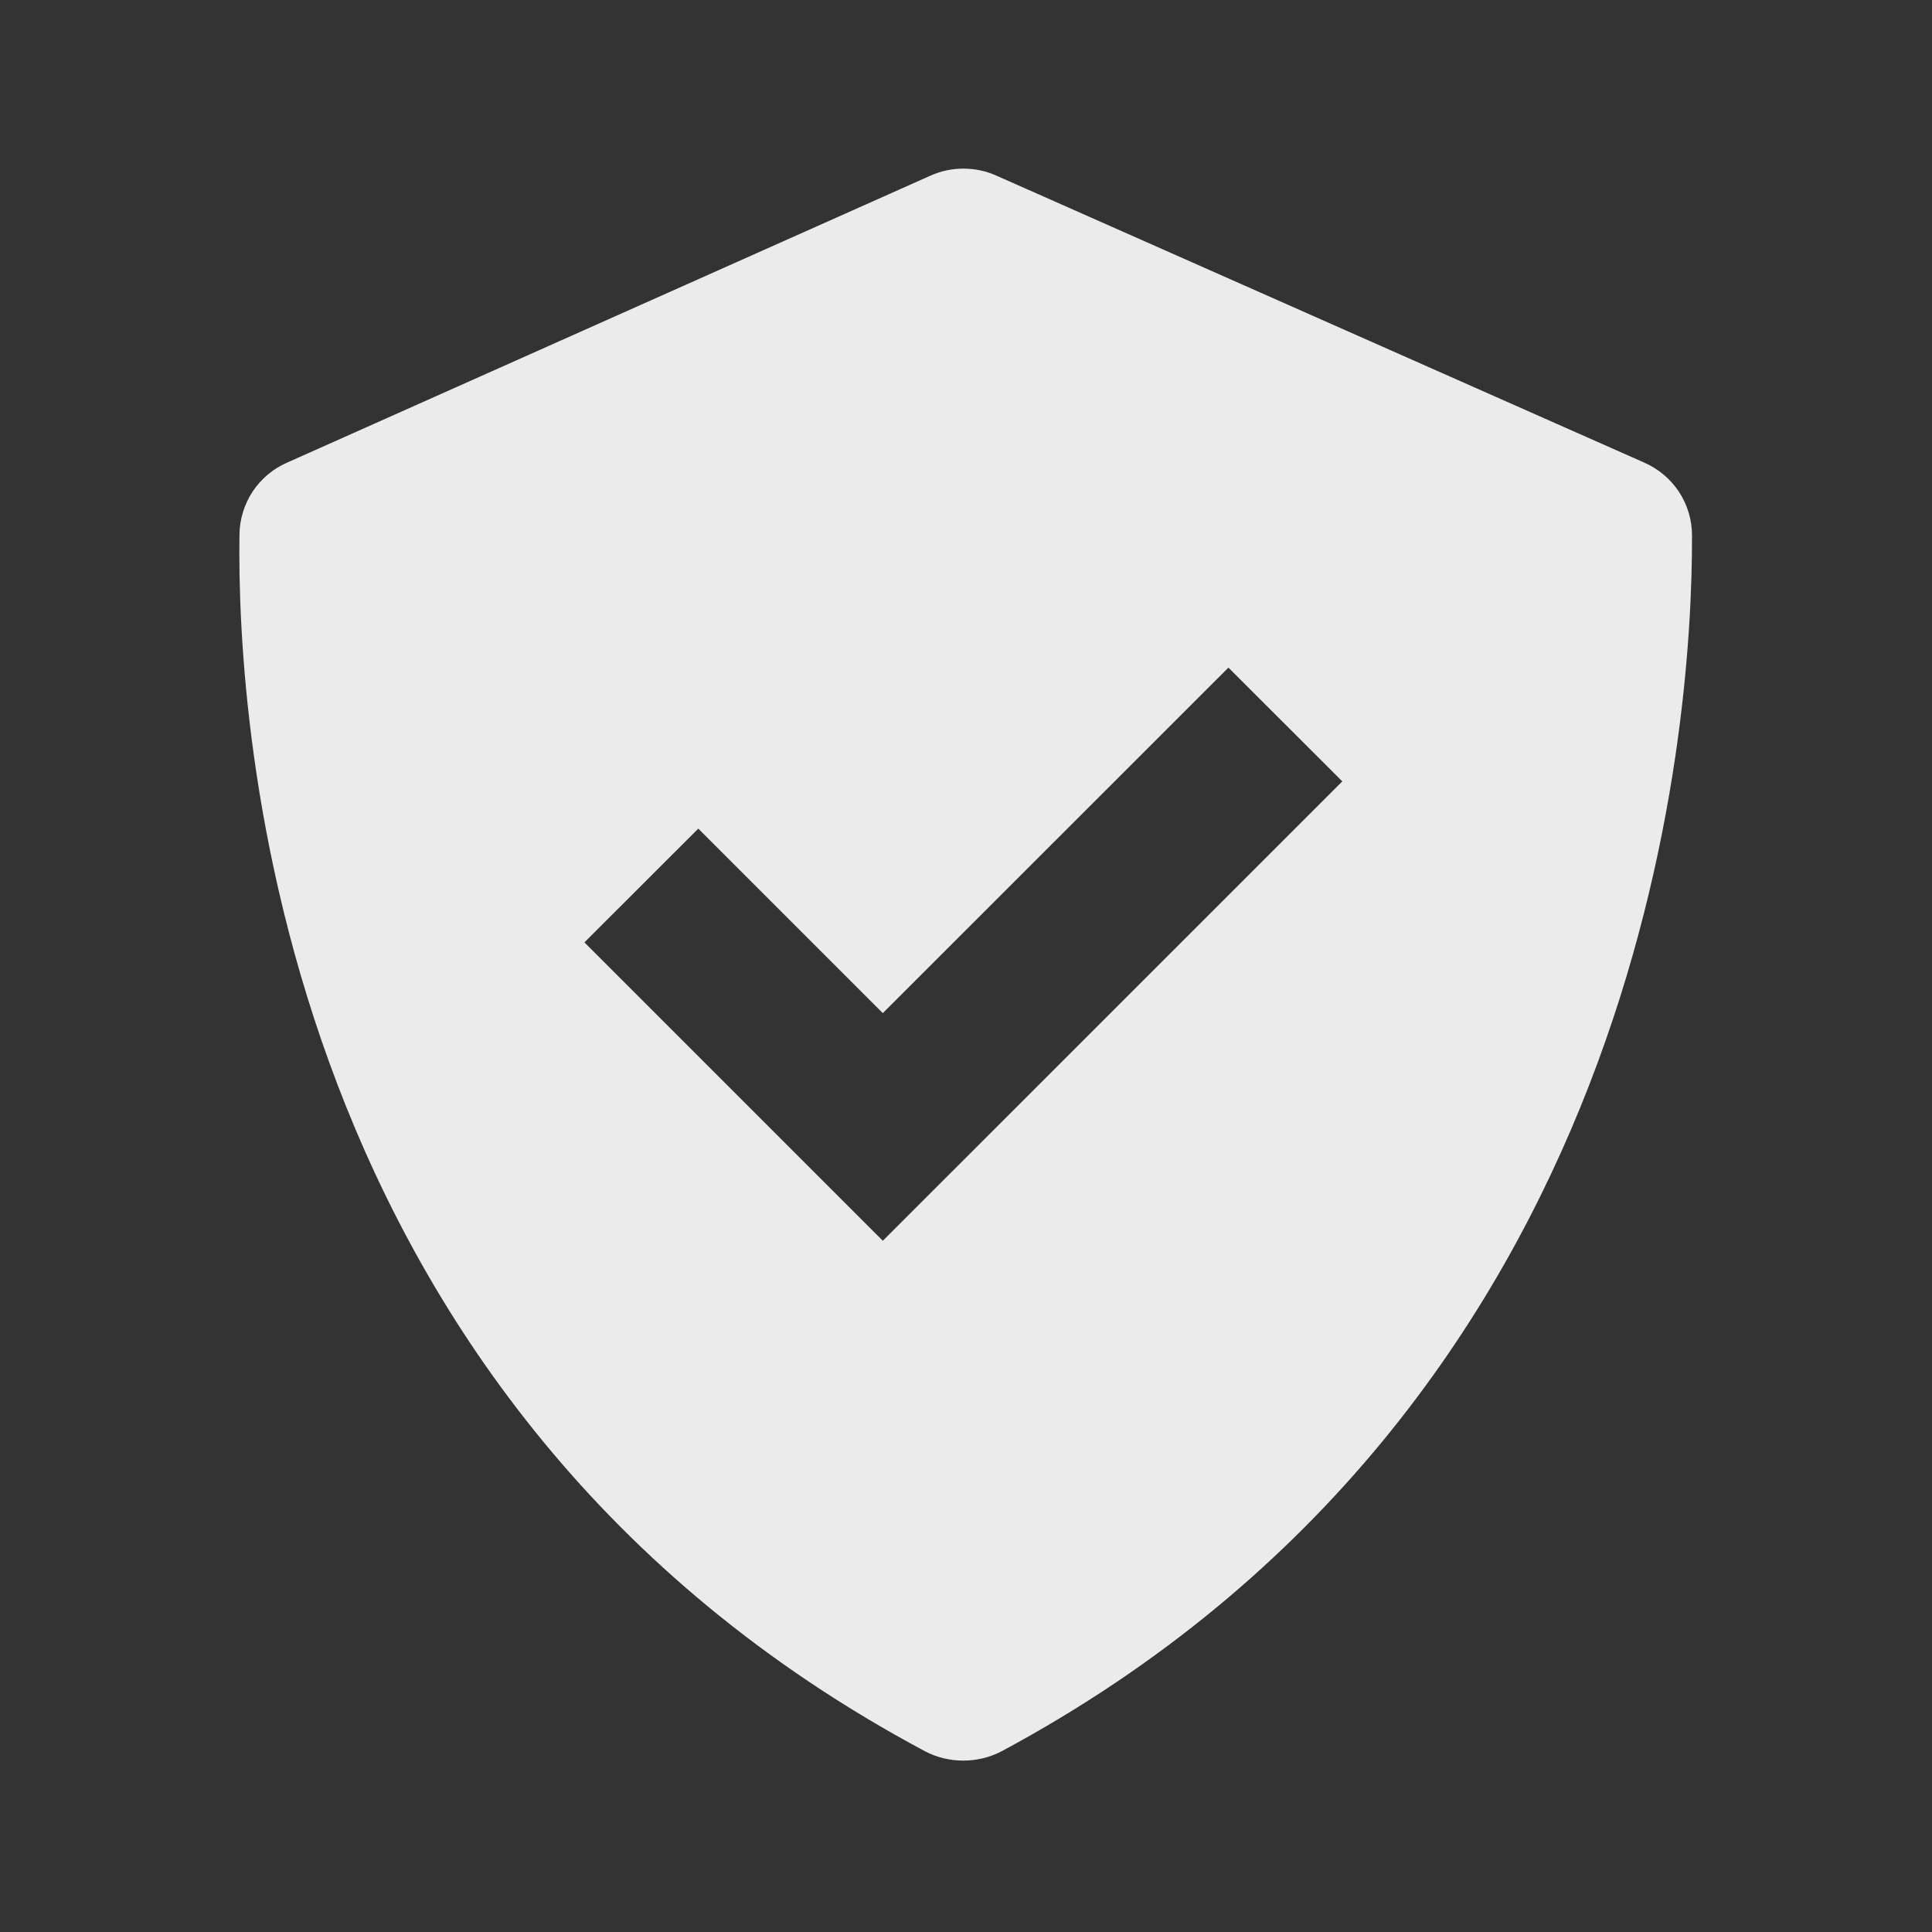 <svg width="18" height="18" viewBox="0 0 18 18" fill="none" xmlns="http://www.w3.org/2000/svg">
<rect x="0" y="0" width="18" height="18" fill="#333333" stroke="none"/>
<g opacity="0.9">
<path d="M8.616 16.315C8.837 16.433 9.113 16.432 9.334 16.315C15.343 13.087 15.77 6.78 15.764 4.987C15.764 4.842 15.721 4.702 15.642 4.581C15.562 4.461 15.45 4.367 15.317 4.309L9.28 1.635C9.184 1.592 9.08 1.571 8.975 1.571C8.87 1.571 8.766 1.593 8.67 1.636L2.675 4.31C2.544 4.367 2.433 4.461 2.354 4.579C2.276 4.698 2.233 4.837 2.231 4.979C2.205 6.763 2.564 13.084 8.616 16.315ZM6.506 7.72L8.225 9.439L11.445 6.22L12.506 7.28L8.225 11.56L5.445 8.78L6.506 7.72Z" fill="#FFFFFF"/>
</g>
</svg>
